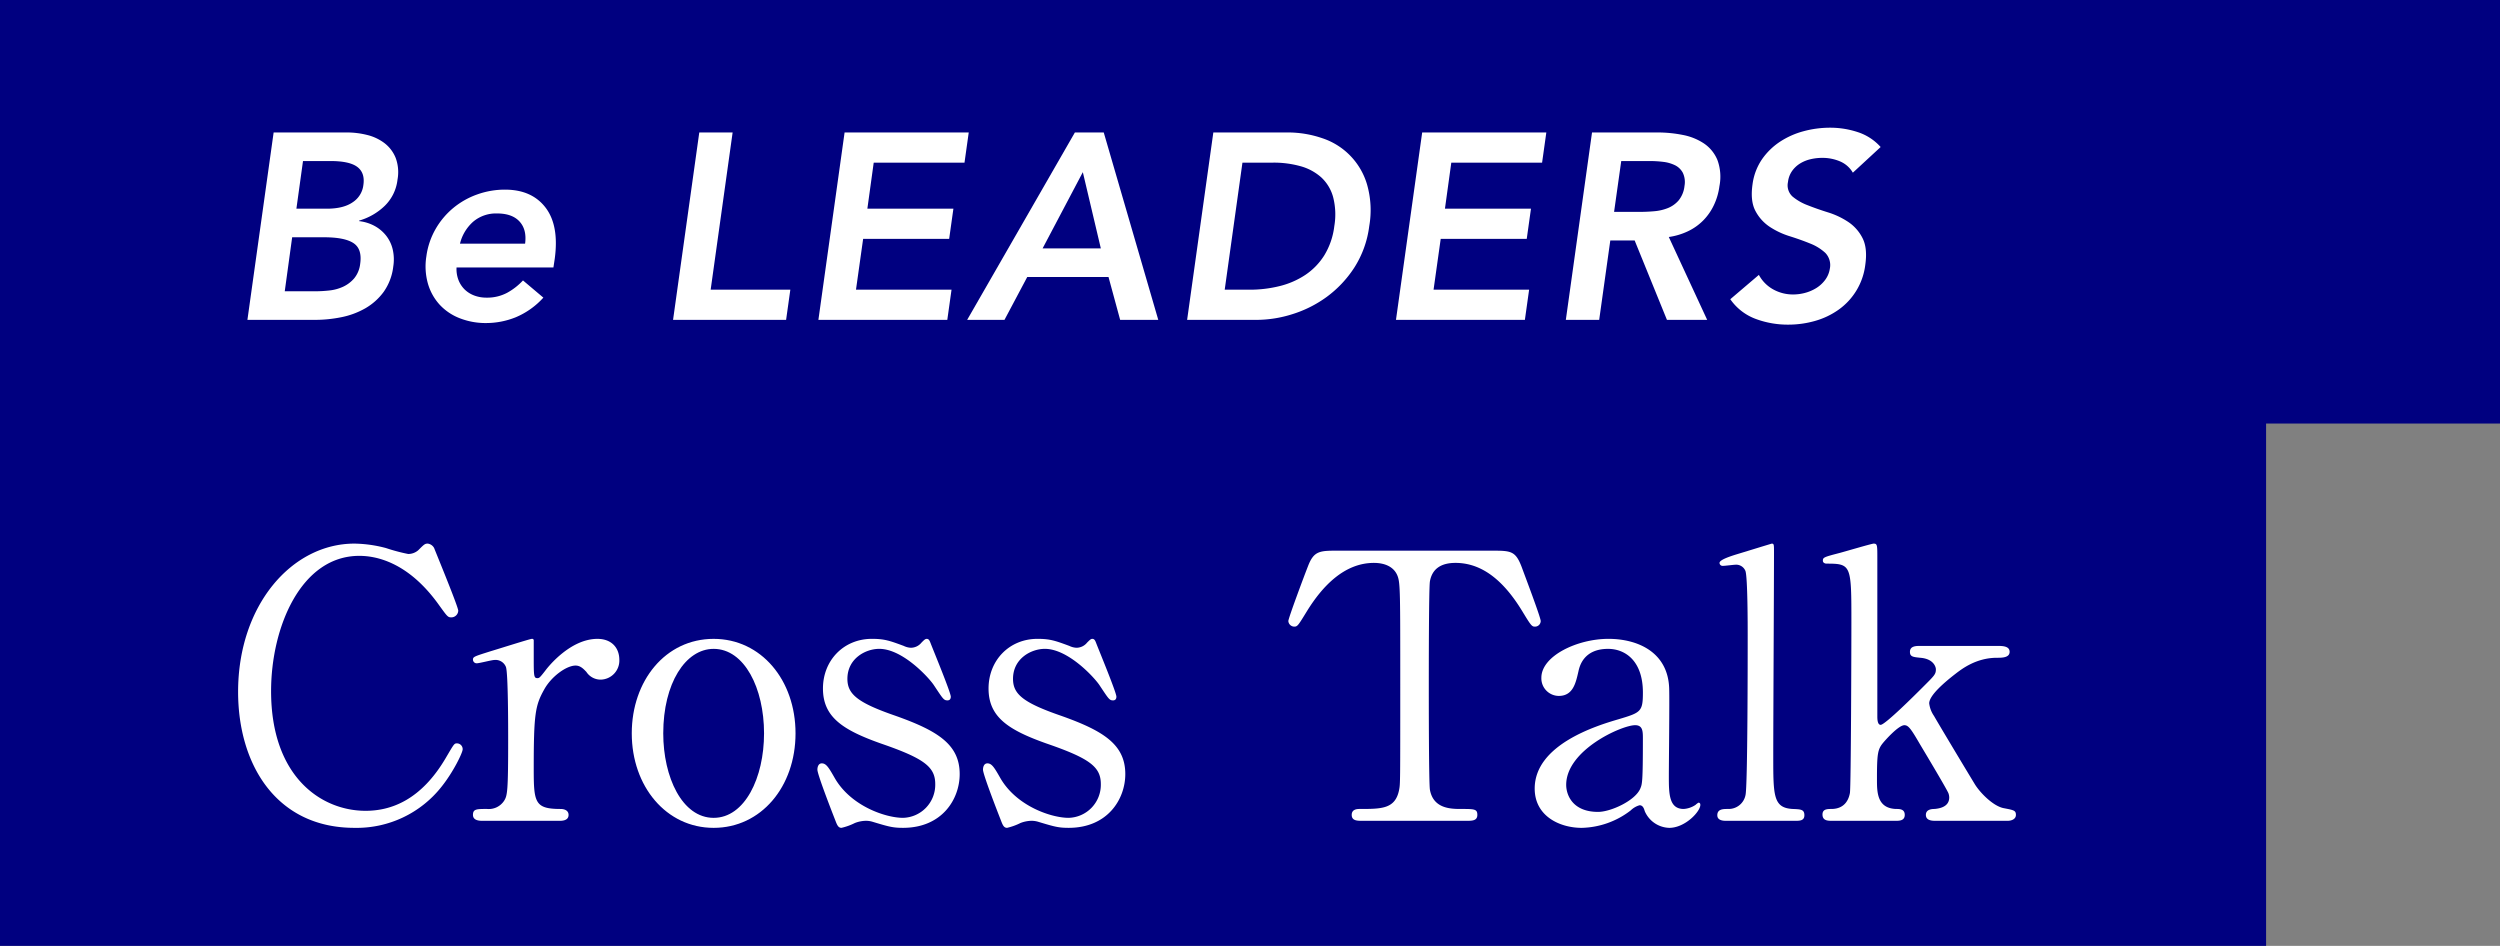 <svg xmlns="http://www.w3.org/2000/svg" width="708.332" height="268.001"><rect width="100%" height="100%" fill="#808080" stroke="none"/><defs><clipPath id="a"><path data-name="長方形 101" fill="none" d="M0 0h708.332v268H0z"/></clipPath></defs><g data-name="グループ 130"><path data-name="長方形 98" fill="navy" d="M0 0h708.331v120.001H0z"/><g data-name="グループ 129"><g data-name="グループ 128" clip-path="url(#a)" transform="translate(0 .001)"><path data-name="パス 270" d="M77.529 37.529h20.7a23.573 23.573 0 015.812.713 13.357 13.357 0 014.913 2.325 9.9 9.9 0 013.15 4.163 11.629 11.629 0 01.525 6.149 12.313 12.313 0 01-3.6 7.425 17.328 17.328 0 01-7.275 4.2v.15a11.965 11.965 0 014.425 1.388 10.66 10.66 0 013.263 2.774 10.066 10.066 0 011.837 3.9 12.6 12.6 0 01.15 4.763 15.516 15.516 0 01-2.737 7.237 16.853 16.853 0 01-5.213 4.65 22.489 22.489 0 01-6.787 2.512 37.527 37.527 0 01-7.463.75H70.1zm3.15 45h8.7a36.767 36.767 0 003.9-.225 12.467 12.467 0 003.9-1.05 9.318 9.318 0 003.15-2.362 7.842 7.842 0 001.725-4.162q.6-4.2-1.912-5.851t-8.288-1.649h-9.075zm3.3-23.4H92.6q4.725 0 7.35-1.837a6.729 6.729 0 003-4.838q.523-3.448-1.687-5.138t-7.613-1.687h-7.8z" fill="#fff"/><path data-name="パス 271" d="M129.354 75.779a8.629 8.629 0 00.563 3.6 7.614 7.614 0 001.762 2.663 7.853 7.853 0 002.7 1.687 9.594 9.594 0 003.45.6 11.981 11.981 0 005.888-1.388 17.79 17.79 0 004.462-3.487l5.775 4.875a22.087 22.087 0 01-7.8 5.55 22.458 22.458 0 01-8.4 1.65 20.1 20.1 0 01-7.462-1.35 15.264 15.264 0 01-5.7-3.825 15 15 0 01-3.338-5.963 18 18 0 01-.45-7.762 21.151 21.151 0 012.625-7.763 21.931 21.931 0 015.025-5.962 22.362 22.362 0 016.787-3.825 23.175 23.175 0 017.838-1.35q7.575 0 11.475 5.063t2.625 14.508l-.375 2.475zm19.425-6.75q.523-3.974-1.575-6.263t-6.375-2.287a9.984 9.984 0 00-6.75 2.325 12.128 12.128 0 00-3.75 6.225z" fill="#fff"/><path data-name="パス 272" d="M198.128 37.529h9.45l-6.225 44.55h22.575l-1.2 8.55H190.7z" fill="#fff"/><path data-name="パス 273" d="M239.3 37.529h35.175l-1.2 8.55h-25.722l-1.8 13.05h24.375l-1.2 8.55h-24.375l-2.025 14.4H269.6l-1.2 8.55h-36.522z" fill="#fff"/><path data-name="パス 274" d="M304.552 37.529h8.175l15.45 53.1h-10.8l-3.3-12.149h-23.025L284.6 90.629h-10.573zm7.35 32.85l-5.1-21.6-11.4 21.6z" fill="#fff"/><path data-name="パス 275" d="M343.776 37.529H364.7a30.039 30.039 0 019.9 1.612 19.619 19.619 0 0112.75 13.2 26.413 26.413 0 01.6 11.737 28.375 28.375 0 01-4.275 11.813 31.579 31.579 0 01-7.8 8.25 33.133 33.133 0 01-9.713 4.874 33.784 33.784 0 01-10.012 1.613h-19.8zm10.275 44.55a34.771 34.771 0 008.475-1.013 23.239 23.239 0 007.275-3.149 18.488 18.488 0 005.4-5.55 20.457 20.457 0 002.85-8.288 19.7 19.7 0 00-.337-8.25 11.852 11.852 0 00-3.375-5.587 14.64 14.64 0 00-5.85-3.15 28.108 28.108 0 00-7.838-1.013h-8.625l-5.025 36z" fill="#fff"/><path data-name="パス 276" d="M402.95 37.529h35.175l-1.2 8.55H411.2l-1.8 13.05h24.375l-1.2 8.55H408.2l-2.025 14.4h27.075l-1.2 8.55h-36.525z" fill="#fff"/><path data-name="パス 277" d="M451.073 37.529h18.45a36.54 36.54 0 017.313.712 16.277 16.277 0 016 2.438 10.472 10.472 0 013.764 4.65 13.771 13.771 0 01.569 7.425 17.87 17.87 0 01-1.549 5.325 15.808 15.808 0 01-3.012 4.35A15.385 15.385 0 01478.3 65.5a18.907 18.907 0 01-5.475 1.65L483.7 90.629h-11.4l-9.15-22.5h-6.9l-3.15 22.5h-9.45zm13.6 22.5q2.025 0 4.087-.187a13.365 13.365 0 003.826-.9 7.924 7.924 0 003.037-2.175 7.761 7.761 0 001.65-4.087 6.081 6.081 0 00-.488-3.75 5.034 5.034 0 00-2.25-2.137 10.4 10.4 0 00-3.337-.938 30.842 30.842 0 00-3.675-.225h-8.175l-2.025 14.4z" fill="#fff"/><path data-name="パス 278" d="M524.973 48.929a7.591 7.591 0 00-3.6-3.188 12.639 12.639 0 00-5.1-1.012 14.354 14.354 0 00-3.265.376 10.016 10.016 0 00-2.96 1.2 7.774 7.774 0 00-2.287 2.137 6.681 6.681 0 00-1.163 3.113 4.3 4.3 0 001.275 4.125 14.894 14.894 0 004.313 2.475q2.661 1.052 5.775 2.025a22.164 22.164 0 015.7 2.7 11.96 11.96 0 014.05 4.575q1.462 2.852.787 7.575a18.291 18.291 0 01-7.612 12.75 21.689 21.689 0 01-6.638 3.15 27.443 27.443 0 01-7.575 1.05 26 26 0 01-9.3-1.65 15.194 15.194 0 01-7.125-5.55l8.1-6.9a10.174 10.174 0 004.013 4.088 11.464 11.464 0 005.737 1.462 12.916 12.916 0 003.338-.45 11.755 11.755 0 003.15-1.35 9.137 9.137 0 002.512-2.287 7.143 7.143 0 001.35-3.188 4.988 4.988 0 00-1.275-4.5 13.664 13.664 0 00-4.312-2.663q-2.664-1.086-5.775-2.062a22.186 22.186 0 01-5.663-2.663 12.144 12.144 0 01-4.05-4.5q-1.5-2.812-.825-7.537a16.326 16.326 0 012.7-7.125 18.774 18.774 0 015.138-4.988 22.9 22.9 0 016.712-2.962 28.6 28.6 0 017.35-.975 24.87 24.87 0 017.988 1.275 14.821 14.821 0 016.412 4.2z" fill="#fff"/><path data-name="長方形 100" fill="navy" d="M0 114h642.056v154H0z"/><path data-name="パス 279" d="M123.011 155.286c0 .1 6.825 16.589 6.825 17.744a1.969 1.969 0 01-2 1.89c-.945 0-1.155-.315-3.36-3.36-8.925-12.6-18.269-14.069-22.679-14.069-16.484 0-24.989 20.159-24.989 38.323 0 24.359 14.279 33.914 26.774 33.914 7.349 0 15.749-3.15 22.679-14.909 2.415-4.1 2.415-4.2 3.255-4.2a1.638 1.638 0 011.574 1.68c0 .945-2.625 6.4-5.984 10.6a30.62 30.62 0 01-24.674 11.655c-22.155 0-32.969-17.955-32.969-38.534 0-24.569 15.225-42 32.969-42a36.417 36.417 0 018.925 1.26 51.067 51.067 0 006.3 1.68 4.328 4.328 0 002.835-1.05c1.68-1.68 1.89-1.89 2.73-1.89a2.413 2.413 0 011.785 1.26" fill="#fff"/><path data-name="パス 280" d="M136.736 232.563c-.735 0-2.73 0-2.73-1.68s1.05-1.68 3.99-1.68a5.187 5.187 0 004.829-2.31c.946-1.47 1.156-2.729 1.156-17.429 0-3.36 0-18.689-.63-20.474a3.152 3.152 0 00-3.255-2c-.735 0-4.3.945-5.04.945a1.052 1.052 0 01-1.05-1.05c0-.84.525-.945 5.145-2.415 1.47-.42 11.024-3.465 11.549-3.465a.485.485 0 01.525.315v4.62c0 5.565 0 6.2 1.05 6.2.525 0 .735-.21 2.205-2.1.84-1.155 7.14-9.03 14.8-9.03 3.886 0 6.2 2.415 6.2 5.985a5.4 5.4 0 01-5.249 5.565 4.834 4.834 0 01-4.1-2.2c-.629-.63-1.574-1.785-3.044-1.785-2.625 0-6.93 3.15-8.925 6.825-2.52 4.514-2.94 6.929-2.94 22.469 0 9.554.315 11.339 7.665 11.339.84 0 2.205.315 2.205 1.68 0 1.68-1.89 1.68-2.73 1.68z" fill="#fff"/><path data-name="パス 281" d="M202.2 181.01c13.439 0 23.2 11.654 23.2 26.774s-9.765 26.774-23.2 26.774S179 222.8 179 207.784c0-14.91 9.555-26.774 23.2-26.774m0 50.713c8.819 0 14.279-11.34 14.279-23.939 0-12.81-5.565-23.939-14.279-23.939-7.98 0-14.279 9.764-14.279 23.939 0 12.389 5.354 23.939 14.279 23.939" fill="#fff"/><path data-name="パス 282" d="M256.056 183.005a5.135 5.135 0 001.995.525 3.885 3.885 0 003.045-1.47c.735-.735 1.05-1.05 1.47-1.05.63 0 .84.525 1.155 1.365.945 2.415 5.669 13.859 5.669 15.015 0 .525-.209 1.05-.944 1.05-1.05 0-1.26-.42-3.78-4.2-1.26-2-8.82-10.4-15.54-10.4-3.884 0-9.029 2.73-9.029 8.505 0 4.3 2.834 6.719 13.439 10.394 12.18 4.3 18.374 8.19 18.374 16.59 0 7.034-4.934 15.224-16.064 15.224-2.835 0-3.99-.315-8.5-1.68a6.6 6.6 0 00-1.995-.315 9.045 9.045 0 00-3.15.63 16.787 16.787 0 01-3.78 1.365c-.945 0-1.26-.84-1.785-2.205-.945-2.415-5.04-12.914-5.04-14.279 0-.63.21-1.785 1.26-1.785 1.26 0 1.995 1.26 3.675 4.2 4.62 7.98 14.489 11.235 19.319 11.235a9.371 9.371 0 009.135-9.554c0-4.831-3.045-7.245-15.225-11.445-11.024-3.885-16.589-7.56-16.589-15.644 0-7.98 5.88-14.07 13.86-14.07 3.57 0 5.039.525 9.029 2" fill="#fff"/><path data-name="パス 283" d="M302.979 183.005a5.135 5.135 0 001.995.525 3.885 3.885 0 003.045-1.47c.735-.735 1.05-1.05 1.47-1.05.63 0 .84.525 1.155 1.365.945 2.415 5.669 13.859 5.669 15.015 0 .525-.209 1.05-.944 1.05-1.05 0-1.26-.42-3.78-4.2-1.26-2-8.82-10.4-15.54-10.4-3.884 0-9.029 2.73-9.029 8.505 0 4.3 2.834 6.719 13.439 10.394 12.18 4.3 18.374 8.19 18.374 16.59 0 7.034-4.934 15.224-16.064 15.224-2.835 0-3.99-.315-8.5-1.68a6.6 6.6 0 00-2-.315 9.045 9.045 0 00-3.15.63 16.788 16.788 0 01-3.78 1.365c-.945 0-1.26-.84-1.785-2.205-.945-2.415-5.04-12.914-5.04-14.279 0-.63.21-1.785 1.26-1.785 1.26 0 1.995 1.26 3.675 4.2 4.62 7.98 14.489 11.235 19.319 11.235a9.371 9.371 0 009.135-9.554c0-4.831-3.045-7.245-15.225-11.445-11.024-3.885-16.589-7.56-16.589-15.644 0-7.98 5.88-14.07 13.86-14.07 3.57 0 5.039.525 9.029 2" fill="#fff"/><path data-name="パス 284" d="M422.465 156.021c5.67 0 6.93 0 8.715 4.725.84 2.31 5.355 14.174 5.355 15.224a1.616 1.616 0 01-1.68 1.575c-.84 0-1.155-.42-3.57-4.41-5.565-9.134-11.76-13.649-18.9-13.649-4.094 0-6.614 1.68-7.244 5.25-.315 1.889-.315 25.618-.315 30.029 0 2.94 0 27.194.315 28.978.945 5.355 5.88 5.46 8.715 5.46 3.884 0 4.724 0 4.724 1.68s-1.469 1.68-3.15 1.68h-29.4c-1.469 0-3.044 0-3.044-1.68s1.68-1.68 2.31-1.68c6.194 0 10.079 0 11.129-5.46.315-1.68.315-1.784.315-29.713 0-25.934 0-28.769-.735-30.764-1.05-2.835-3.885-3.78-6.72-3.78-8.4 0-14.594 6.615-18.9 13.544-2.52 4.1-2.73 4.515-3.674 4.515a1.705 1.705 0 01-1.681-1.575c0-.84 4.725-13.439 5.565-15.539 1.68-4.41 3.36-4.41 8.61-4.41z" fill="#fff"/><path data-name="パス 285" d="M472.939 195.289c.105 3.57-.1 20.684-.1 24.569 0 4.935 0 9.345 4.2 9.345a6.755 6.755 0 003.36-1.155 4.377 4.377 0 01.839-.63c.21 0 .525.1.525.63 0 1.89-4.3 6.51-8.819 6.51a7.808 7.808 0 01-6.93-4.725c-.21-.735-.525-1.68-1.47-1.68a5.89 5.89 0 00-2.52 1.47 23.521 23.521 0 01-13.859 4.935c-6.3 0-13.335-3.36-13.335-11.13 0-12.494 17.64-17.849 23.729-19.634 6.3-1.89 6.93-2.1 6.93-7.56 0-9.03-5.04-12.389-9.869-12.389-6.93 0-8.085 4.935-8.4 6.4-.735 3.15-1.47 6.93-5.565 6.93a4.979 4.979 0 01-4.935-5.145c0-6.194 10.185-11.024 19-11.024 8.294 0 17.009 3.78 17.219 14.279m-8.19 28.139c.525-1.26.735-1.68.735-14.069 0-2.1 0-3.885-2.2-3.885-3.78 0-19.529 7.035-19.529 16.9 0 2.835 1.785 7.665 9.03 7.665 3.57 0 10.5-3.15 11.969-6.615" fill="#fff"/><path data-name="パス 286" d="M489.089 232.563c-.63 0-2.52 0-2.52-1.575 0-1.785 1.68-1.785 3.045-1.785a4.856 4.856 0 004.935-3.885c.63-2.2.63-39.478.63-45.148 0-3.045 0-16.379-.63-18.374a2.819 2.819 0 00-2.94-1.785c-.42 0-2.835.315-3.465.315a.858.858 0 01-.945-.84c0-.945 3.465-2 5.145-2.52.735-.21 9.555-2.94 9.66-2.94.629 0 .629.315.629 2.415 0 8.295-.21 48.718-.21 57.853 0 11.129 0 14.594 5.46 14.909 2.31.1 3.36.1 3.36 1.785 0 1.575-1.365 1.575-2.625 1.575z" fill="#fff"/><path data-name="パス 287" d="M548.5 232.563c-.945 0-2.835 0-2.835-1.68 0-1.575 1.68-1.68 2.52-1.68.735-.1 4.095-.315 4.095-3.255a3.774 3.774 0 00-.21-1.155c-.315-.945-6.72-11.654-7.98-13.754-2.625-4.515-3.36-5.565-4.515-5.565-1.679 0-5.459 4.3-5.984 4.935-1.575 1.89-1.785 3.045-1.785 10.394 0 3.571 0 8.19 5.355 8.4 1.049 0 2.519 0 2.519 1.68s-1.575 1.68-2.624 1.68H519.1c-1.155 0-2.729 0-2.729-1.785 0-1.575 1.364-1.575 2.729-1.575 3.255-.1 4.62-2.205 5.04-4.515.315-1.68.42-41.893.42-48.3 0-16.274 0-16.694-7.035-16.694-.42 0-1.049-.21-1.049-.84 0-.945.419-1.05 4.829-2.205 1.575-.42 9.03-2.625 9.555-2.625 1.05 0 1.05.42 1.05 4.1v44.833c0 .63 0 2.415.944 2.415 1.261 0 9.975-8.715 11.655-10.394 3.57-3.57 3.99-3.885 3.99-5.355 0-.525-.525-2.94-4.41-3.255-2.1-.21-2.94-.315-2.94-1.68 0-1.68 1.785-1.68 2.94-1.68h21.731c1.47 0 3.57 0 3.57 1.68s-2.205 1.68-3.57 1.68c-5.985 0-10.079 3.255-11.864 4.62-2.835 2.2-7.35 5.984-7.35 8.294a7.892 7.892 0 001.365 3.57c.945 1.68 7.665 12.915 11.549 19.319 1.471 2.416 5.25 6.3 8.295 6.825 2.73.525 3.36.63 3.36 1.89 0 1.155-1.155 1.68-2.415 1.68z" fill="#fff"/></g></g></g></svg>